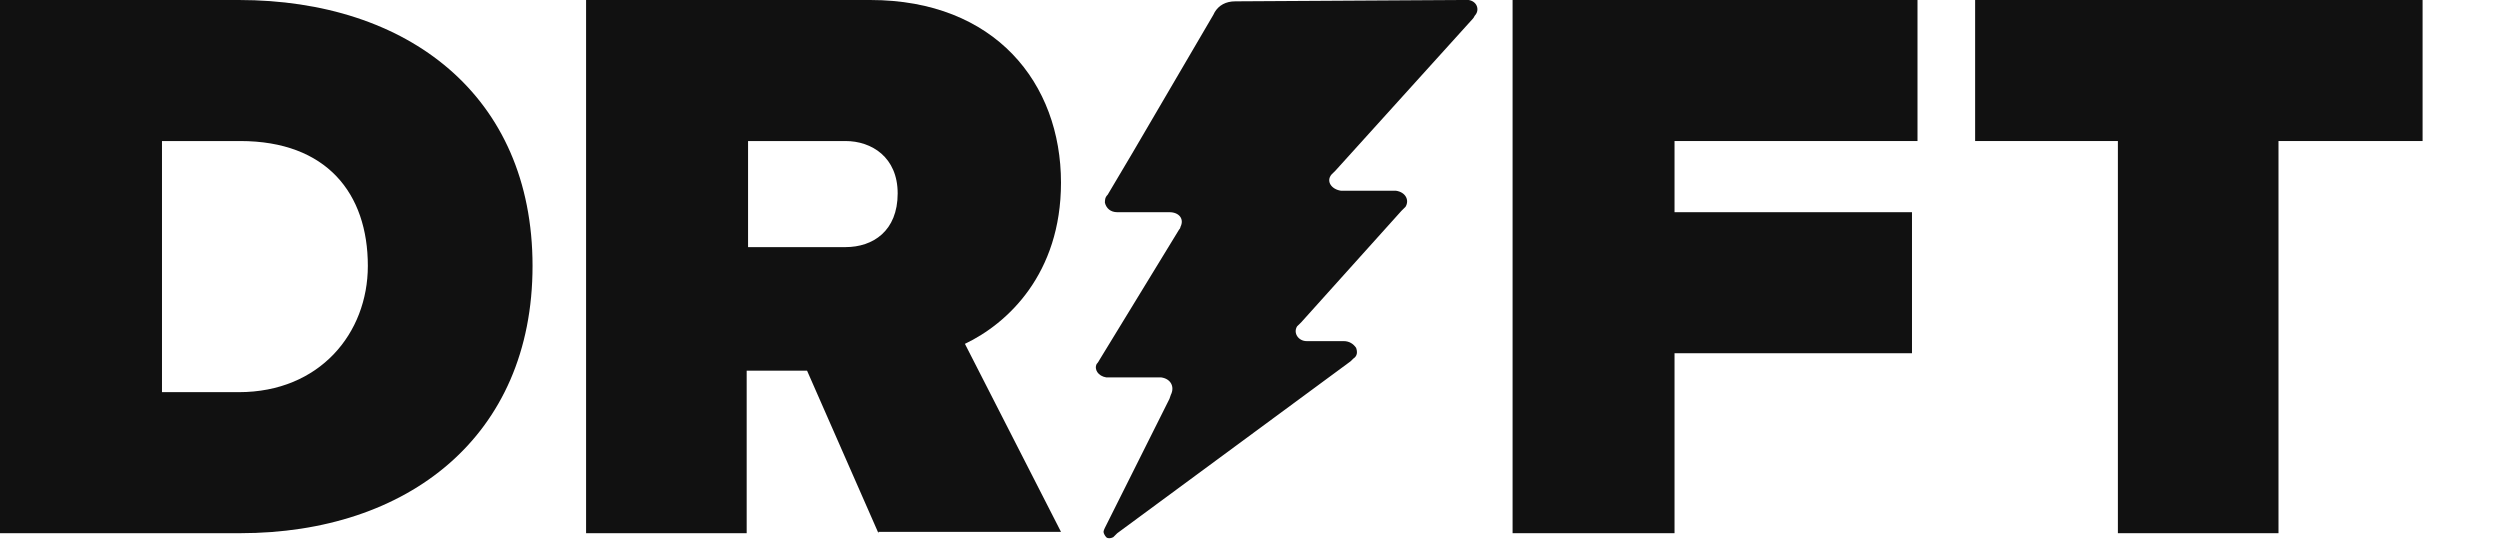 <svg width="58" height="13" viewBox="0 0 58 13" fill="none" xmlns="http://www.w3.org/2000/svg">
<path d="M20.38 12.37L18.724 8.6H17.323V12.37H13.597V0H20.189C23.087 0 24.615 1.932 24.615 4.238C24.615 6.356 23.373 7.509 22.386 7.977L24.615 12.339H20.38V12.37ZM20.826 4.487C20.826 3.646 20.221 3.272 19.616 3.272H17.355V5.733H19.616C20.253 5.733 20.826 5.359 20.826 4.487Z" fill="#111111"/>
<path d="M35.092 12.37V0H44.486V3.272H38.849V4.923H44.358V8.195H38.849V12.37H35.092Z" fill="#111111"/>
<path d="M0 12.37V0H5.541C9.458 0 12.355 2.212 12.355 6.169C12.355 10.127 9.458 12.37 5.573 12.37H0ZM8.534 6.169C8.534 4.487 7.579 3.272 5.573 3.272H3.758V9.098H5.541C7.42 9.098 8.534 7.727 8.534 6.169Z" fill="#111111"/>
<path d="M49.135 12.37V3.272H45.823V0H56.204V3.272H52.861V12.37H49.135Z" fill="#111111"/>
<path d="M33.914 0C33.977 0 34.009 0 34.073 0C34.264 0.031 34.328 0.218 34.232 0.343C34.2 0.374 34.2 0.405 34.168 0.436L30.984 3.957C30.984 3.957 30.92 4.02 30.889 4.051C30.761 4.206 30.889 4.393 31.111 4.425C31.143 4.425 31.207 4.425 31.207 4.425H32.29C32.29 4.425 32.353 4.425 32.385 4.425C32.608 4.456 32.704 4.643 32.608 4.798C32.576 4.83 32.513 4.892 32.513 4.892L30.188 7.478C30.156 7.509 30.124 7.54 30.092 7.572C29.997 7.727 30.124 7.914 30.315 7.914C30.379 7.914 31.111 7.914 31.175 7.914C31.302 7.914 31.398 7.977 31.462 8.07C31.494 8.164 31.494 8.257 31.398 8.319C31.366 8.351 31.334 8.382 31.334 8.382L25.921 12.37C25.921 12.37 25.857 12.432 25.825 12.464C25.762 12.495 25.698 12.495 25.666 12.464C25.634 12.432 25.602 12.37 25.602 12.339C25.602 12.308 25.634 12.245 25.634 12.245L27.131 9.254L27.163 9.161C27.258 8.974 27.163 8.787 26.94 8.756C26.908 8.756 26.844 8.756 26.844 8.756H25.794C25.762 8.756 25.698 8.756 25.666 8.756C25.475 8.725 25.38 8.569 25.443 8.444C25.475 8.413 25.507 8.351 25.507 8.351L27.354 5.328C27.354 5.328 27.386 5.297 27.386 5.266C27.481 5.079 27.354 4.923 27.131 4.923C27.035 4.923 26.844 4.923 26.844 4.923C26.844 4.923 26.335 4.923 26.016 4.923H25.921C25.762 4.923 25.666 4.83 25.634 4.705C25.634 4.643 25.634 4.58 25.698 4.518L26.271 3.552L28.15 0.343L28.182 0.28C28.277 0.125 28.436 0.031 28.659 0.031L33.914 0Z" fill="#111111"/>
</svg>
